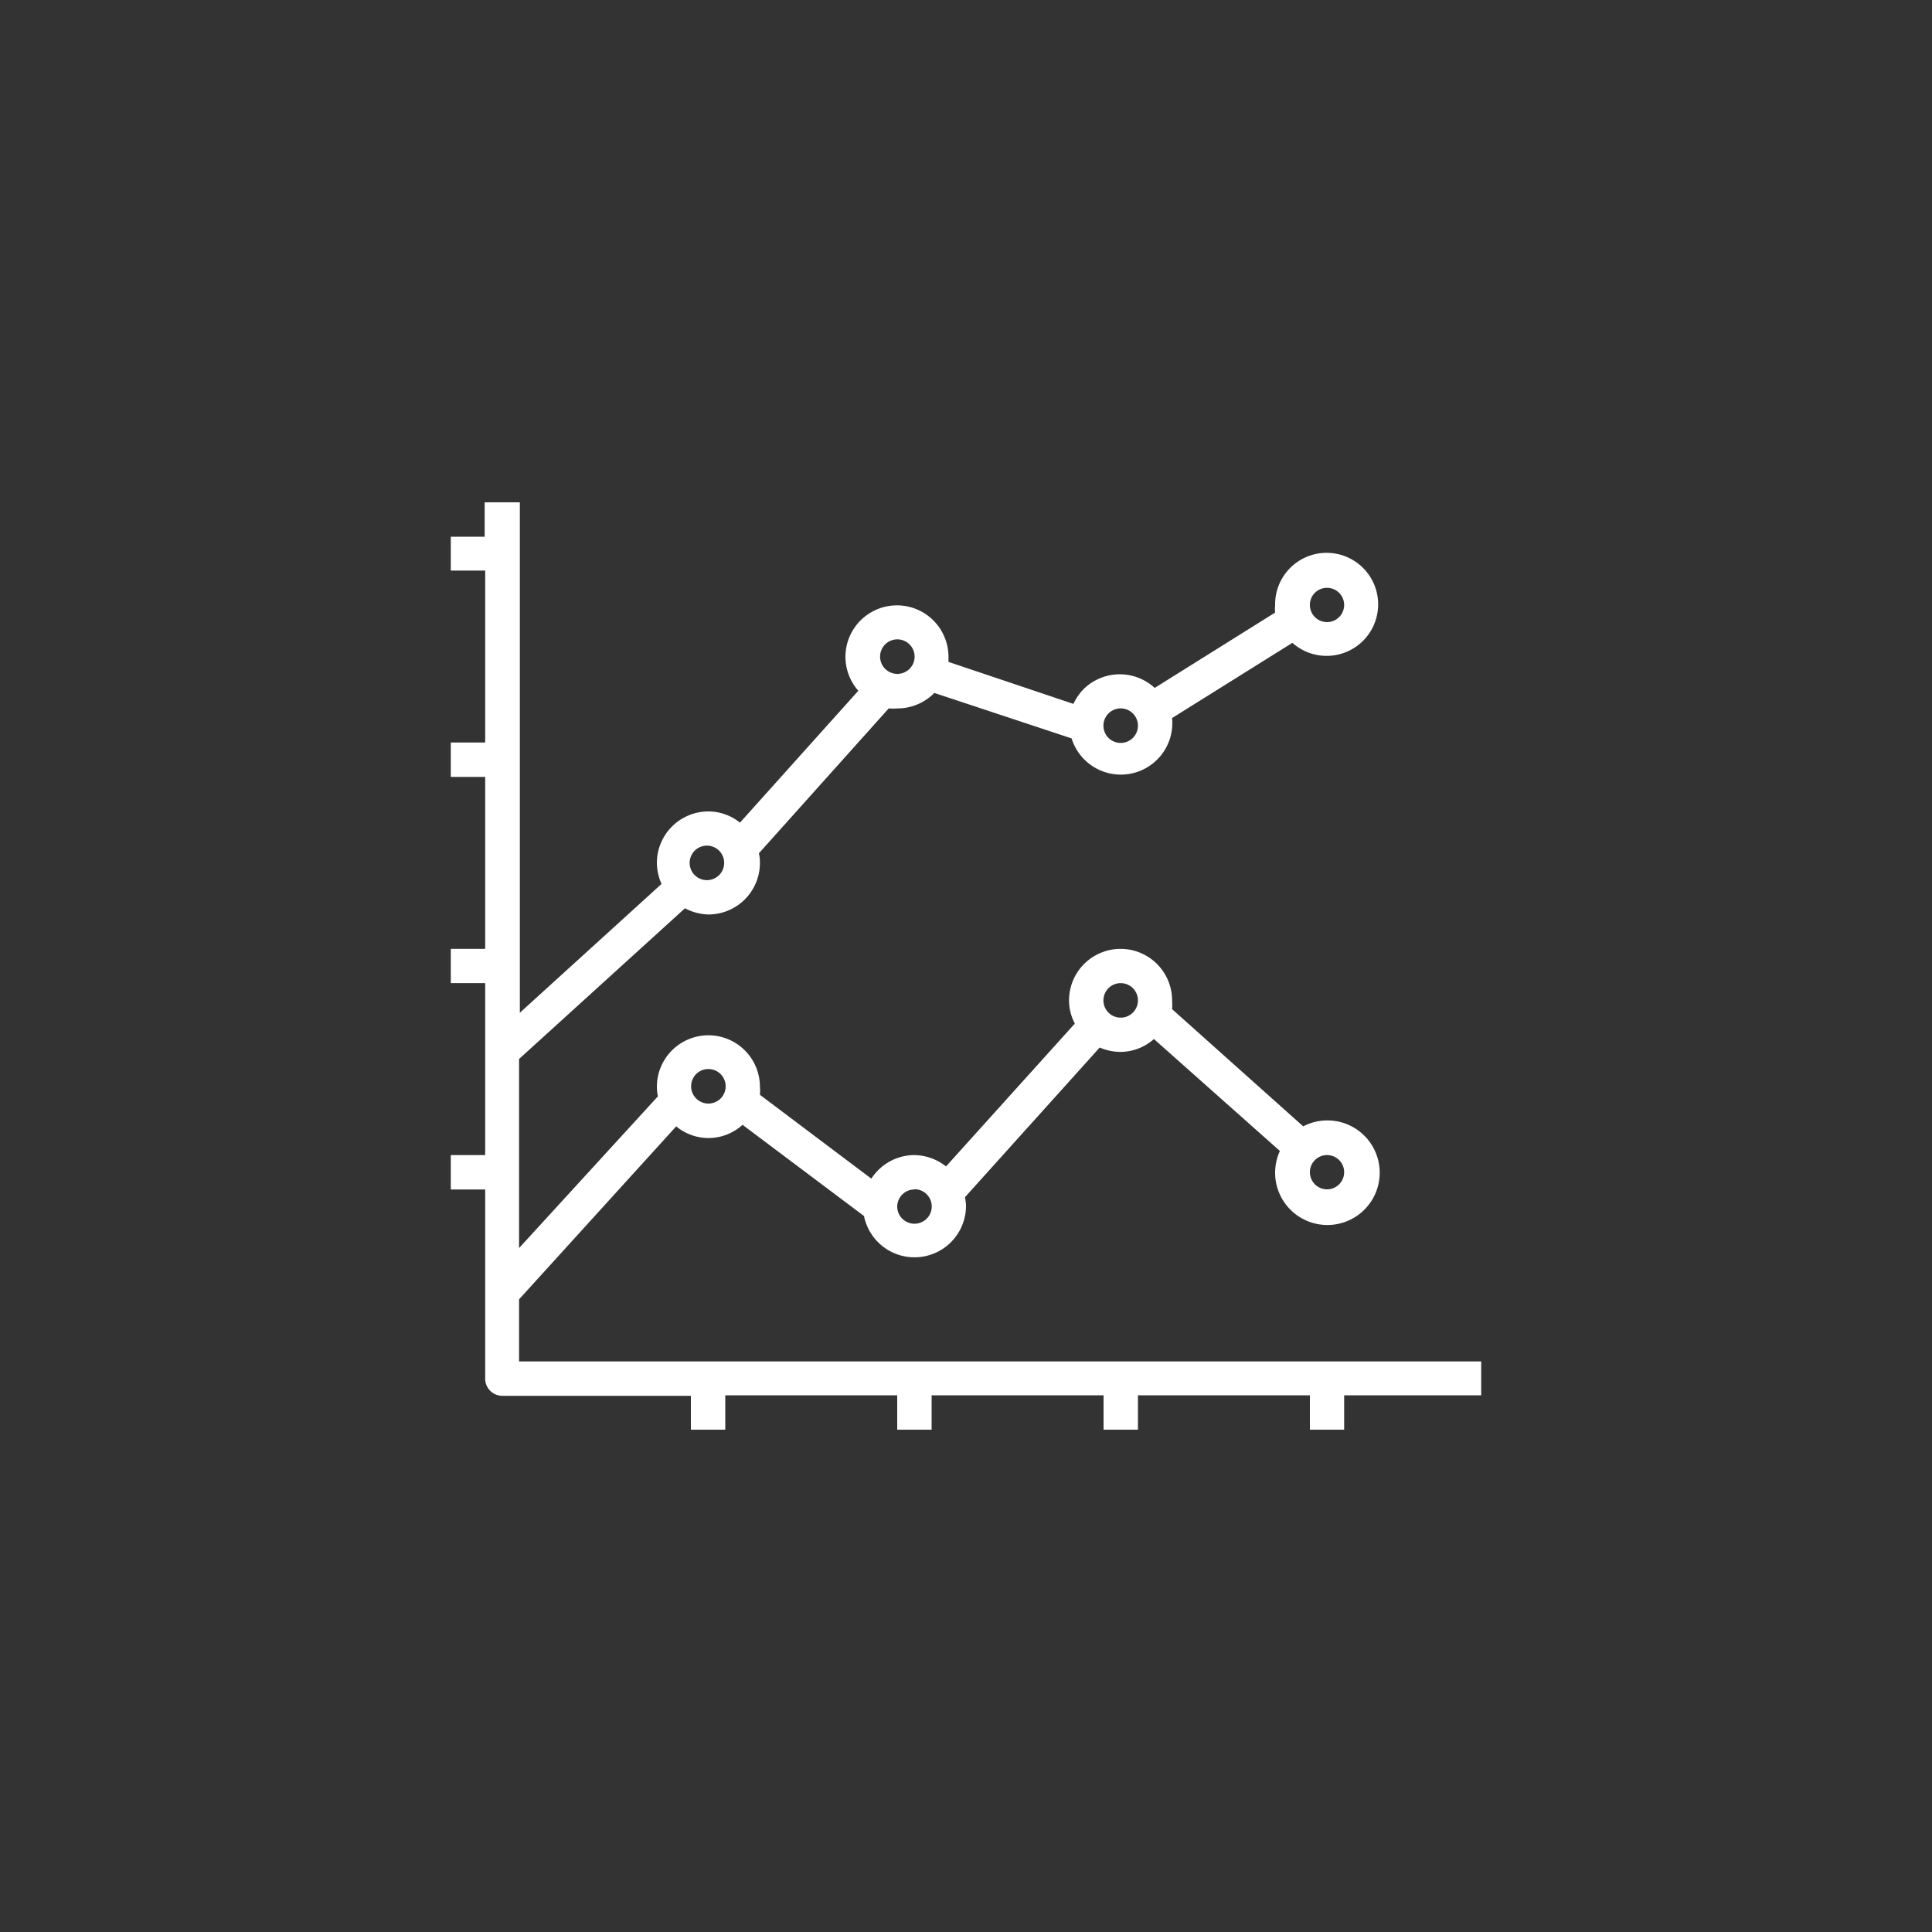 <svg id="Calque_1" data-name="Calque 1" xmlns="http://www.w3.org/2000/svg" viewBox="0 0 150 150">
  <rect x="0" y="0" width="150" height="150" fill="#333333" stroke="none"/>
  <defs>
    <style>
      .cls-1 {
        fill: #fff;
      }
    </style>
  </defs>
  <title>pic-blue</title>
  <path class="cls-1" d="M40.3,100.88,52.5,87.45a3.92,3.92,0,0,0,5.15-.12l9.43,7.08A4,4,0,0,0,75,93.69a3.65,3.65,0,0,0-.08-.74L85.38,81.33a4.18,4.18,0,0,0,1.63.34,3.94,3.94,0,0,0,2.58-1l9.78,8.69A4.09,4.09,0,0,0,99,91a4.06,4.06,0,1,0,2.18-3.55L91,78.35a3.86,3.86,0,0,0,0-.68,4,4,0,0,0-8,0,3.87,3.87,0,0,0,.45,1.8l-10,11.09A4.08,4.08,0,0,0,71,89.68a4,4,0,0,0-3.35,1.83L59,85a3.21,3.21,0,0,0,0-.62,4,4,0,0,0-8,0,3.65,3.65,0,0,0,.08.74L40.3,96.9V82.22l12.88-11.7A4.16,4.16,0,0,0,55,71a4,4,0,0,0,4-4,3.19,3.19,0,0,0-.08-.75L69,55a3.86,3.86,0,0,0,.68,0,4,4,0,0,0,2.86-1.2L83.2,57.33A4,4,0,0,0,91,55.75l9.34-5.84A4,4,0,1,0,99,47a2.62,2.62,0,0,0,0,.56l-9.35,5.85a4,4,0,0,0-5.66.24,4.22,4.22,0,0,0-.65,1l-9.7-3.26V51a4,4,0,0,0-8,0,4,4,0,0,0,1,2.63L57.45,63.87A3.91,3.91,0,0,0,55,63a4,4,0,0,0-4,4,4.16,4.16,0,0,0,.36,1.63l-11,10V39H37.63v2.67H35V44.3h2.67V57.65H35v2.67h2.67V73.67H35v2.66h2.67V89.68H35v2.67h2.67V107A1.33,1.33,0,0,0,39,108.37H53.64V111h2.67v-2.67H69.66V111h2.67v-2.67H85.68V111h2.67v-2.67H101.7V111h2.66v-2.67H115V105.7H40.3ZM104.36,91A1.33,1.33,0,1,1,103,89.68,1.33,1.33,0,0,1,104.36,91ZM87,76.33a1.34,1.34,0,1,1-1.33,1.34A1.34,1.34,0,0,1,87,76.33Zm-16,16a1.34,1.34,0,1,1-1.34,1.34A1.34,1.34,0,0,1,71,92.35ZM55,83a1.34,1.34,0,1,1-1.34,1.33A1.33,1.33,0,0,1,55,83ZM103,45.64A1.33,1.33,0,1,1,101.7,47,1.32,1.32,0,0,1,103,45.64ZM87,55a1.34,1.34,0,1,1-1.33,1.33A1.34,1.34,0,0,1,87,55ZM69.66,49.64A1.34,1.34,0,1,1,68.33,51,1.34,1.34,0,0,1,69.66,49.64ZM55,65.66a1.34,1.34,0,0,1,0,2.67,1.34,1.34,0,1,1,0-2.67Z"/>
</svg>
